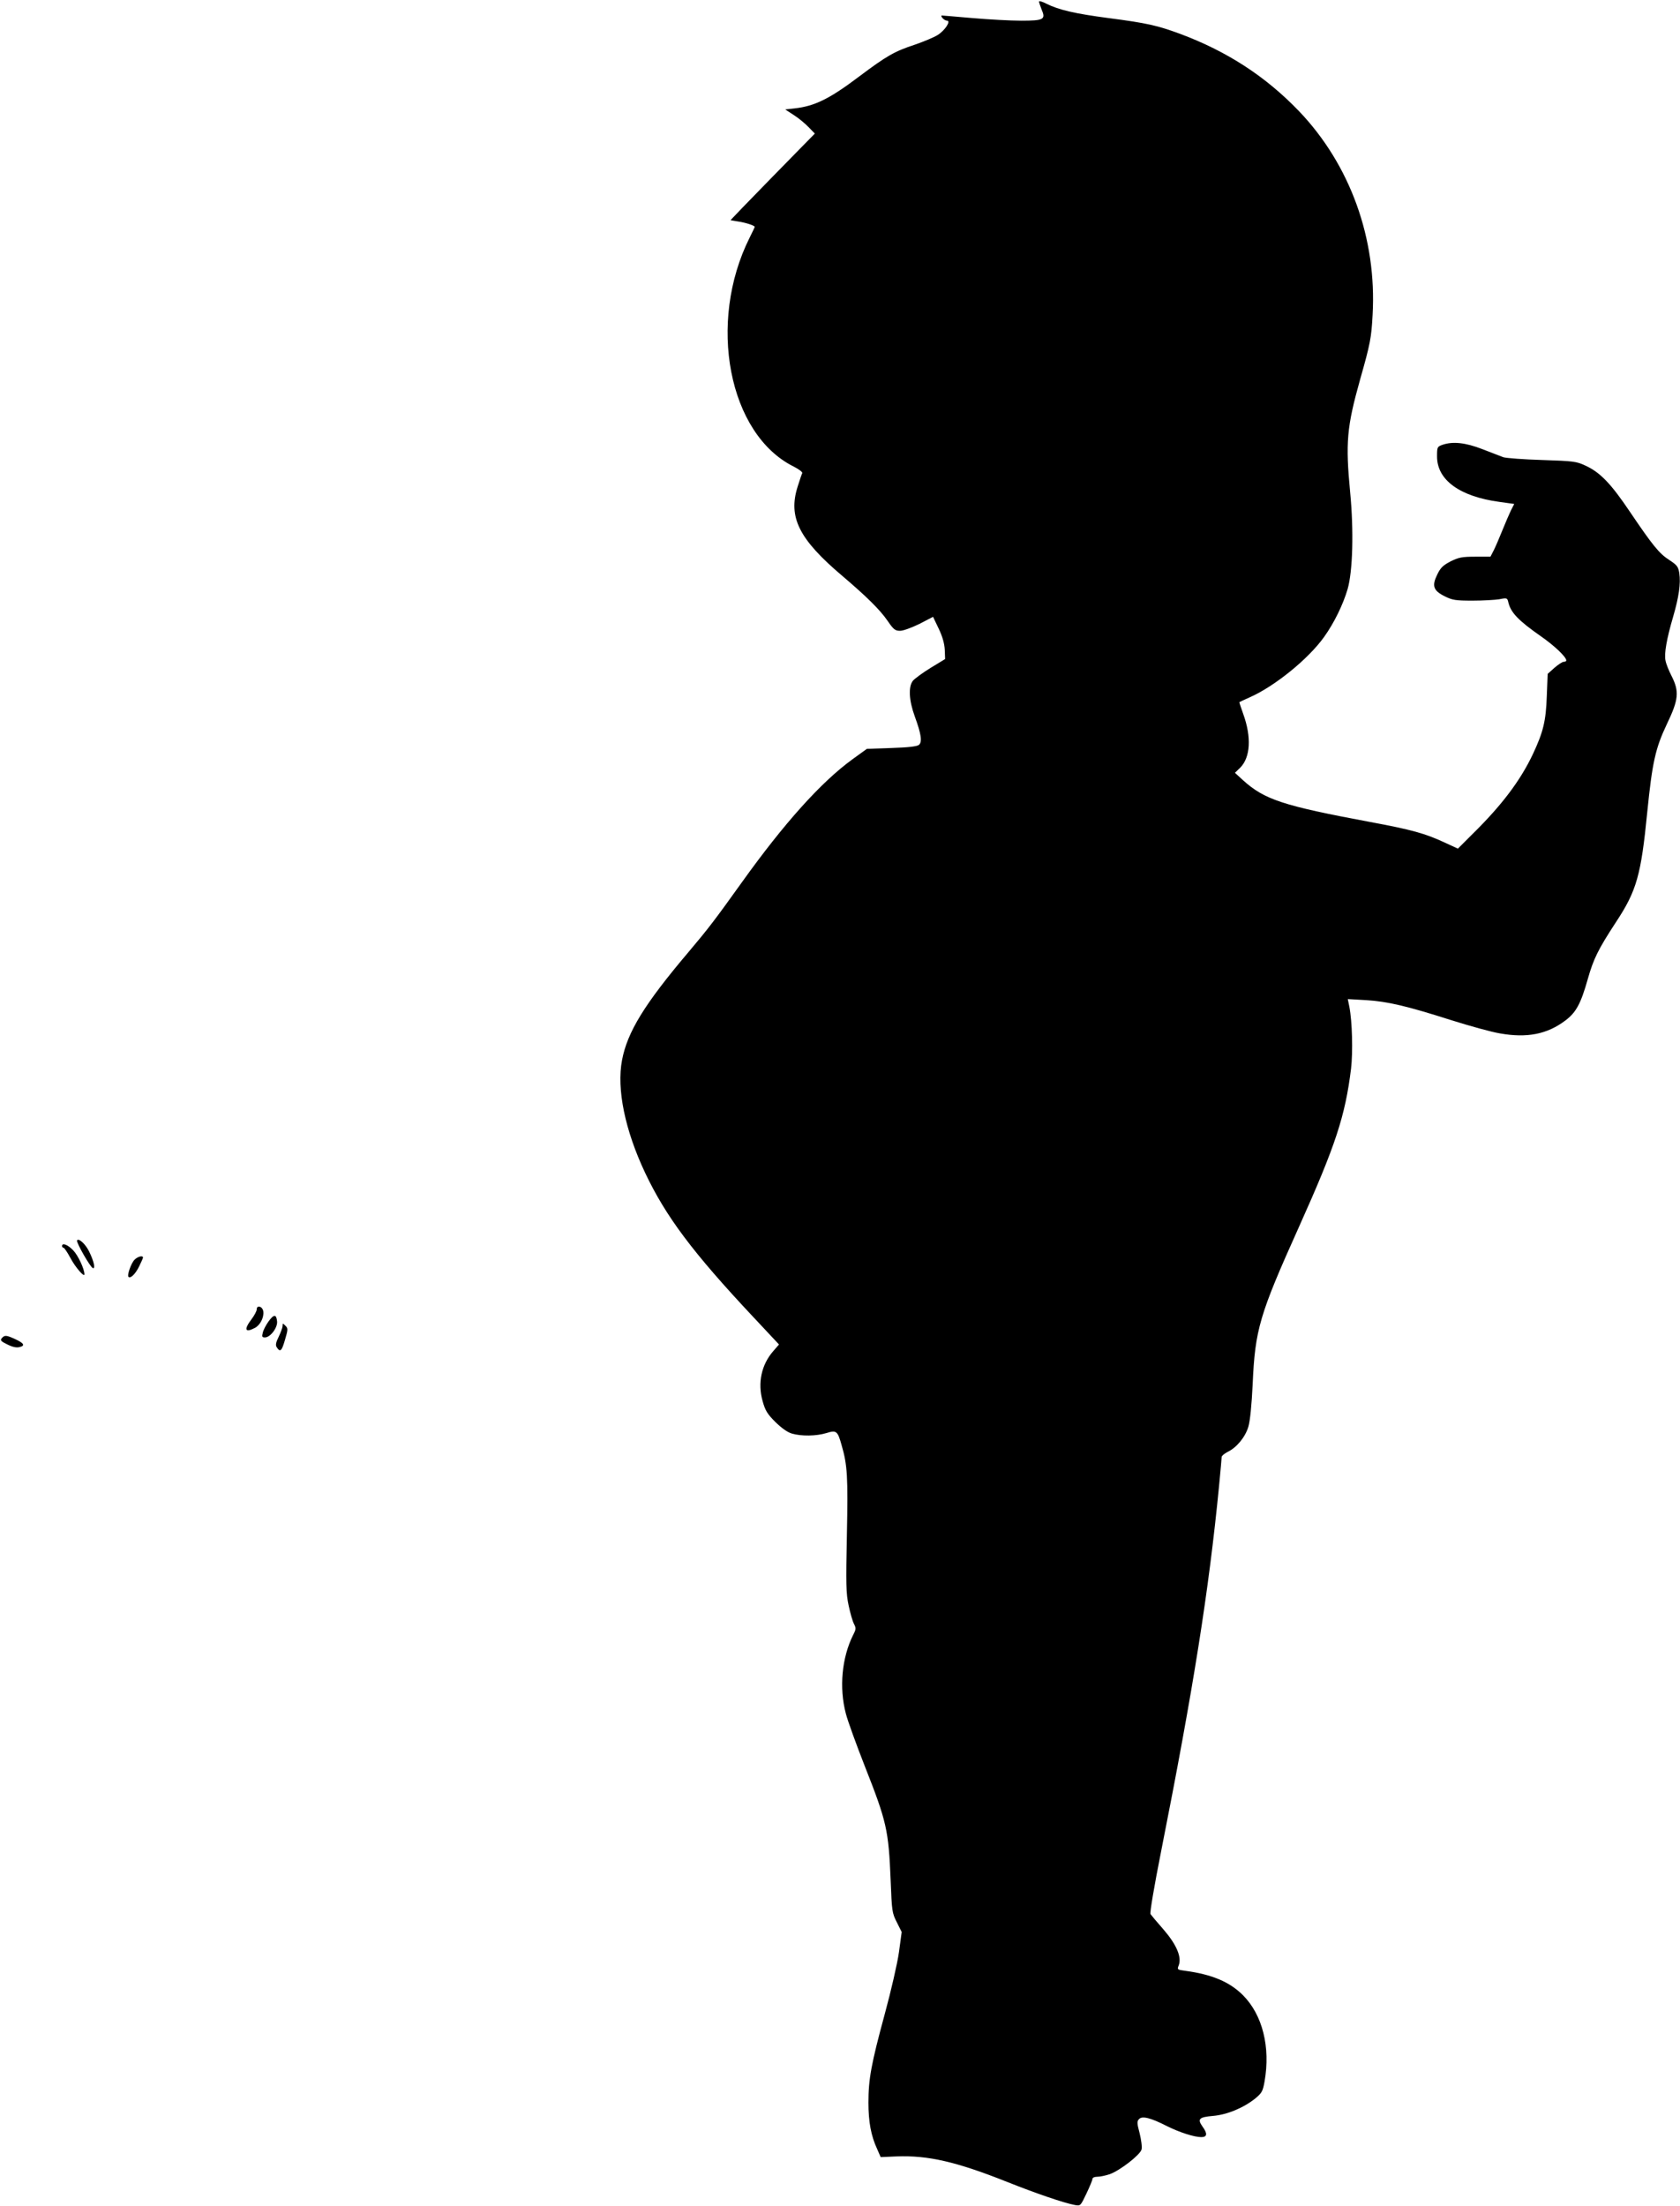 <?xml version="1.0" standalone="no"?>
<!DOCTYPE svg PUBLIC "-//W3C//DTD SVG 20010904//EN"
 "http://www.w3.org/TR/2001/REC-SVG-20010904/DTD/svg10.dtd">
<svg version="1.0" xmlns="http://www.w3.org/2000/svg"
 width="975pt" height="1280pt" viewBox="0 0 975 1280"
 preserveAspectRatio="xMidYMid meet">
<g transform="translate(0,1280) scale(0.1,-0.1)"
fill="#000000" stroke="none">
<path d="M6030 12791 c0 -5 7 -25 15 -46 25 -58 13 -65 -119 -65 -61 0 -187 7
-281 15 -93 8 -174 15 -179 15 -5 0 -3 -7 4 -15 7 -8 19 -15 26 -15 25 0 -12
-57 -54 -83 -20 -13 -80 -38 -132 -56 -119 -39 -164 -65 -324 -185 -172 -130
-258 -172 -375 -185 l-54 -6 49 -32 c27 -17 66 -49 86 -70 l37 -38 -245 -250
c-134 -137 -244 -251 -244 -252 0 -1 19 -4 43 -8 43 -6 97 -24 97 -31 0 -3
-13 -30 -29 -62 -248 -494 -123 -1143 257 -1330 29 -15 50 -31 48 -37 -3 -5
-15 -41 -27 -79 -56 -177 8 -305 260 -518 141 -120 218 -196 262 -260 35 -51
44 -58 73 -58 18 0 67 18 112 40 l79 41 33 -69 c22 -46 33 -86 35 -122 l2 -54
-84 -51 c-47 -29 -93 -63 -103 -75 -27 -34 -23 -114 11 -207 38 -104 44 -148
24 -165 -11 -9 -62 -15 -159 -18 l-143 -5 -83 -60 c-182 -132 -396 -370 -643
-715 -157 -219 -191 -264 -310 -405 -255 -301 -354 -463 -385 -626 -32 -168
17 -406 134 -654 121 -255 277 -463 629 -838 l148 -158 -32 -37 c-70 -79 -93
-186 -63 -292 15 -54 27 -74 73 -120 37 -36 70 -60 97 -68 56 -16 140 -15 200
3 58 18 65 13 88 -69 34 -116 38 -185 31 -521 -6 -287 -5 -340 10 -410 9 -43
23 -92 31 -107 13 -25 12 -32 -5 -65 -65 -130 -82 -305 -42 -456 11 -43 61
-180 110 -305 127 -322 138 -370 150 -663 7 -178 8 -188 36 -243 l28 -56 -16
-118 c-9 -64 -46 -225 -82 -357 -79 -291 -95 -378 -95 -515 0 -111 15 -193 51
-270 l20 -46 92 4 c183 7 348 -31 642 -148 168 -67 329 -122 393 -134 33 -6
33 -5 67 66 19 40 35 78 35 85 0 8 12 13 29 13 16 0 48 7 72 15 60 22 176 112
184 143 4 15 -2 57 -11 94 -16 60 -16 70 -3 83 18 19 67 7 159 -40 74 -37 160
-65 202 -65 34 0 37 20 7 61 -31 44 -21 55 61 62 82 7 178 47 246 102 37 31
43 41 53 98 35 200 -12 386 -125 500 -78 78 -180 121 -336 142 -46 6 -47 7
-37 32 18 48 -13 120 -88 207 -38 43 -72 84 -76 90 -5 6 22 165 62 366 187
944 276 1505 336 2119 8 85 15 160 15 167 0 7 16 20 35 30 51 24 102 85 120
146 10 34 19 123 25 248 14 316 39 401 269 912 212 472 268 642 302 918 11 96
7 272 -10 359 l-9 44 107 -6 c125 -8 236 -34 496 -117 105 -33 231 -68 280
-76 157 -28 274 -5 380 75 62 47 89 96 130 241 33 116 59 170 163 329 121 183
146 274 182 639 29 288 47 370 114 511 68 142 73 188 27 279 -16 31 -32 71
-35 89 -9 39 7 128 44 254 33 113 45 193 36 253 -6 38 -13 47 -57 76 -60 38
-98 86 -230 281 -109 162 -172 228 -257 267 -53 25 -69 27 -252 33 -107 3
-208 11 -225 16 -16 6 -71 27 -122 47 -98 38 -171 46 -232 25 -30 -11 -31 -13
-31 -68 0 -136 132 -232 362 -263 l86 -12 -19 -37 c-10 -21 -32 -72 -49 -114
-17 -42 -39 -94 -50 -116 l-20 -39 -88 0 c-77 0 -96 -4 -143 -27 -44 -23 -59
-37 -78 -77 -32 -65 -23 -93 44 -126 44 -22 63 -25 160 -25 61 0 131 4 156 8
45 9 47 8 53 -19 15 -60 59 -105 189 -196 79 -55 147 -120 147 -140 0 -5 -7
-8 -15 -8 -8 0 -32 -16 -54 -35 l-39 -35 -5 -128 c-5 -147 -21 -210 -81 -338
-73 -154 -181 -297 -350 -463 l-85 -85 -78 36 c-112 52 -190 74 -433 119 -503
94 -611 129 -736 242 l-47 43 31 30 c59 60 66 177 17 312 -13 36 -23 67 -22
68 1 1 28 14 60 28 145 64 341 223 432 351 58 81 110 188 136 277 30 104 36
339 15 559 -28 292 -20 381 58 659 58 204 65 240 72 373 25 442 -130 871 -427
1182 -193 201 -417 347 -691 449 -131 48 -190 62 -413 91 -198 26 -292 48
-363 84 -23 12 -42 17 -42 12z"/>
<path d="M447 5603 c-6 -11 77 -156 92 -161 16 -5 6 40 -22 97 -22 44 -61 79
-70 64z"/>
<path d="M360 5570 c0 -5 4 -10 9 -10 4 0 22 -26 39 -58 29 -55 82 -116 82
-96 0 31 -37 110 -65 139 -31 33 -65 46 -65 25z"/>
<path d="M781 5491 c-20 -20 -45 -91 -35 -100 11 -11 40 17 61 60 12 24 22 47
23 52 0 14 -30 7 -49 -12z"/>
<path d="M1490 5203 c0 -10 -14 -36 -30 -57 -46 -61 -38 -81 19 -51 31 16 54
61 49 96 -4 29 -38 39 -38 12z"/>
<path d="M1558 5132 c-15 -21 -30 -50 -33 -65 -6 -23 -4 -27 13 -27 31 0 74
57 70 93 -4 43 -19 42 -50 -1z"/>
<path d="M1640 5107 c0 -9 -10 -37 -22 -62 -17 -34 -20 -50 -12 -62 20 -31 29
-23 48 43 18 61 18 67 2 82 -15 15 -16 15 -16 -1z"/>
<path d="M10 5035 c-10 -12 -4 -18 33 -36 30 -15 53 -20 71 -15 34 8 25 23
-28 47 -50 23 -60 23 -76 4z"/>
</g>
</svg>
